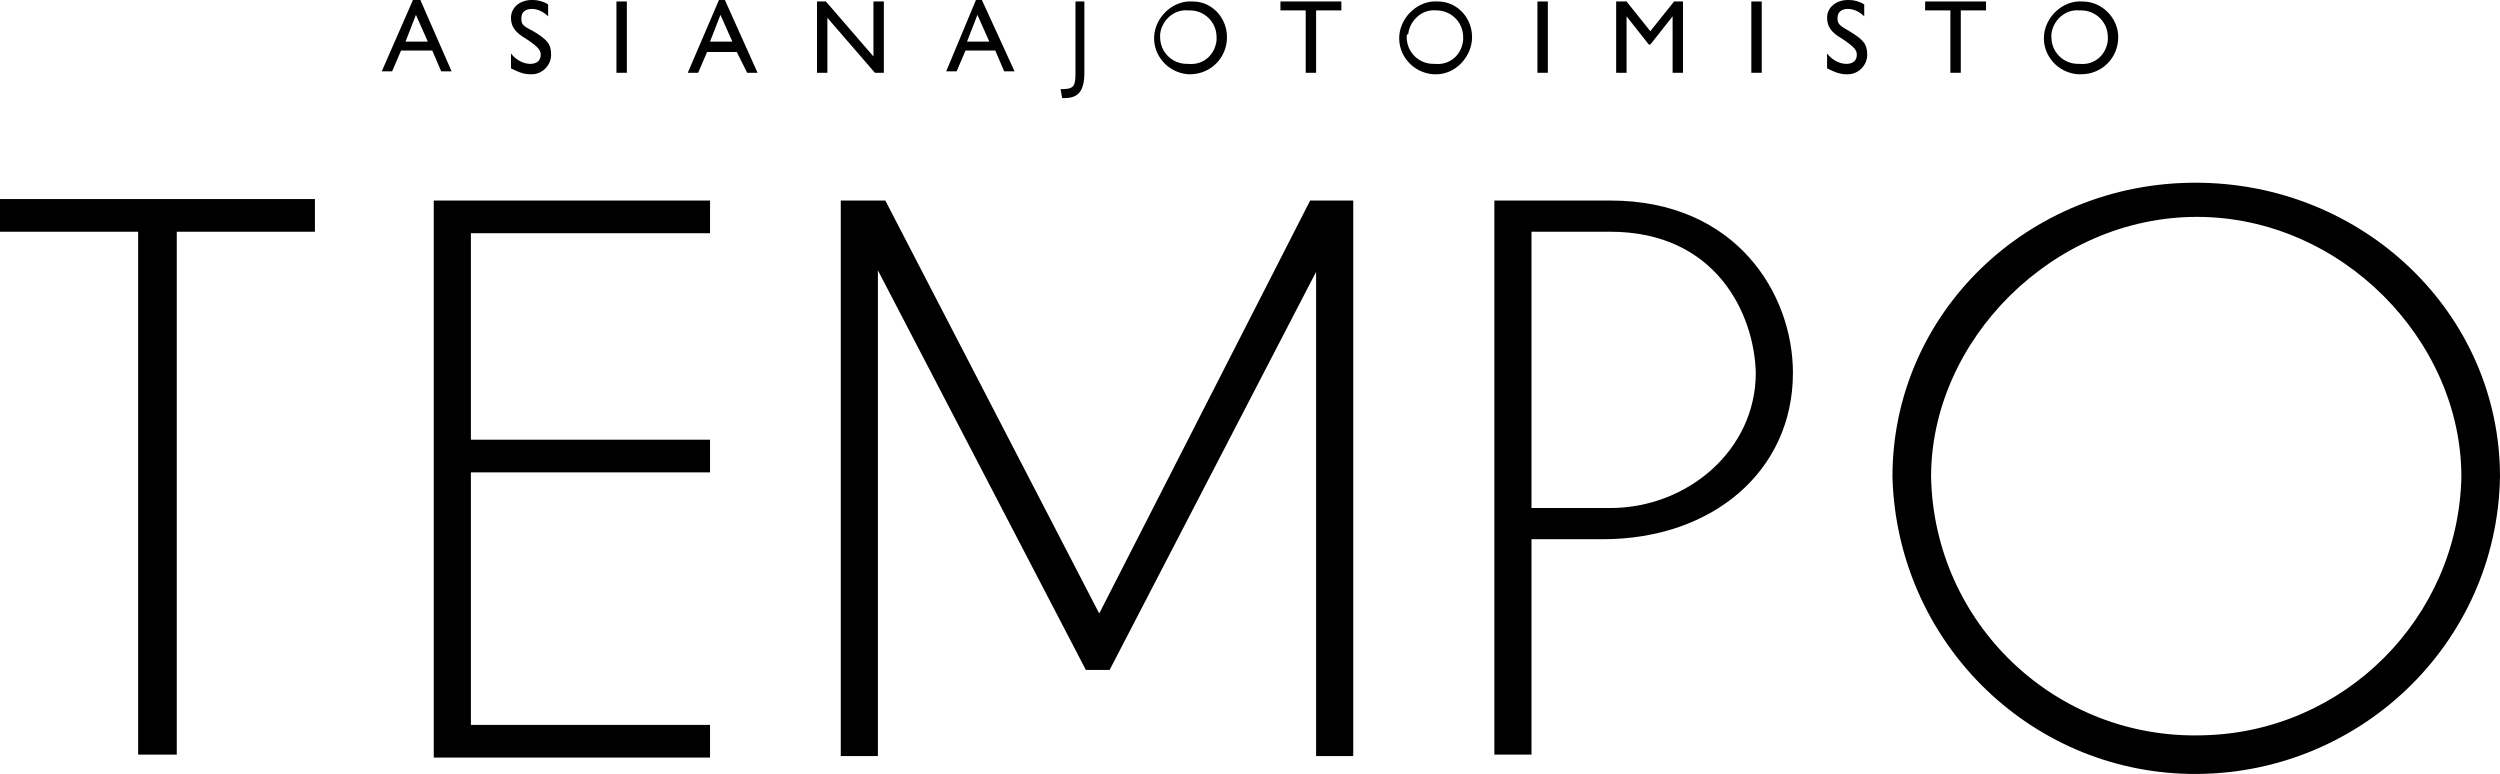 <?xml version="1.0" encoding="UTF-8"?> <svg xmlns="http://www.w3.org/2000/svg" xmlns:xlink="http://www.w3.org/1999/xlink" version="1.1" id="Layer_1" x="0px" y="0px" viewBox="0 0 168.3 52.1" style="enable-background:new 0 0 168.3 52.1;" xml:space="preserve"> <g id="Layer_2_1_"> <g id="Layer_1-2"> <path d="M28.3,0l2.1,4.8h-0.7l-0.6-1.4H27l-0.6,1.4h-0.7L27.8,0H28.3z M27.3,2.8h1.5L28,1L27.3,2.8z"></path> <path d="M36.9,0.3v0.8c-0.3-0.3-0.7-0.5-1.1-0.5c-0.4,0-0.7,0.2-0.7,0.6s0,0.5,0.8,0.9c1,0.6,1.2,0.9,1.2,1.6 c0,0.7-0.6,1.3-1.3,1.3c0,0-0.1,0-0.1,0c-0.5,0-0.9-0.2-1.3-0.4V3.6c0.3,0.4,0.8,0.7,1.3,0.7c0.4,0,0.7-0.2,0.7-0.6c0,0,0,0,0,0 c0-0.3-0.1-0.5-1-1.1c-0.7-0.4-1-0.8-1-1.4c0-0.7,0.6-1.2,1.4-1.2c0,0,0,0,0.1,0C36.2,0,36.6,0.1,36.9,0.3z"></path> <path d="M42.2,0.1v4.8h-0.7V0.1H42.2z"></path> <path d="M48.8,0L51,4.9h-0.7l-0.7-1.4h-2L47,4.9h-0.7L48.4,0H48.8z M47.8,2.8h1.5L48.5,1L47.8,2.8z"></path> <path d="M55.6,0.1l3.2,3.7V0.1h0.7v4.8h-0.6l-3.2-3.7v3.7H55V0.1H55.6z"></path> <path d="M66.1,0l2.2,4.8h-0.7l-0.6-1.4h-2l-0.6,1.4h-0.7L65.7,0H66.1z M65.1,2.8h1.5L65.8,1L65.1,2.8z"></path> <path d="M73,0.1v4.8c0,1.2-0.4,1.7-1.3,1.7c-0.1,0-0.1,0-0.2,0l-0.1-0.6c0.8,0,1-0.1,1-1V0.1H73z"></path> <path d="M82.6,2.5c0,1.4-1.1,2.5-2.5,2.5c0,0-0.1,0-0.1,0c-1.4-0.1-2.4-1.3-2.3-2.6s1.3-2.4,2.6-2.3C81.6,0.1,82.6,1.2,82.6,2.5 L82.6,2.5z M78.1,2.5c0,1,0.8,1.8,1.8,1.8c0,0,0.1,0,0.1,0c1,0.1,1.8-0.6,1.9-1.6c0-0.1,0-0.1,0-0.2c0-1-0.8-1.8-1.8-1.8 c0,0,0,0-0.1,0c-1-0.1-1.8,0.7-1.9,1.6C78.1,2.4,78.1,2.4,78.1,2.5L78.1,2.5z"></path> <path d="M90.3,0.1v0.6h-1.7v4.2h-0.7V0.7h-1.7V0.1H90.3z"></path> <path d="M99.1,2.5C99.1,3.8,98,5,96.7,5c-0.1,0-0.1,0-0.2,0c-1.4-0.1-2.4-1.3-2.3-2.6s1.3-2.4,2.6-2.3C98.1,0.1,99.1,1.2,99.1,2.5 z M94.7,2.5c0,1,0.8,1.8,1.8,1.8c0,0,0,0,0.1,0c1,0.1,1.8-0.6,1.9-1.6c0-0.1,0-0.2,0-0.2c0-1-0.8-1.8-1.8-1.8c0,0,0,0,0,0 c-1-0.1-1.8,0.7-1.9,1.6C94.7,2.3,94.7,2.4,94.7,2.5L94.7,2.5z"></path> <path d="M104.2,0.1v4.8h-0.7V0.1H104.2z"></path> <path d="M109.5,0.1l1.6,2l1.6-2h0.6v4.8h-0.7V1.1L111.1,3H111l-1.5-1.9v3.8h-0.7V0.1H109.5z"></path> <path d="M118.6,0.1v4.8h-0.7V0.1H118.6z"></path> <path d="M125.5,0.3v0.8c-0.3-0.3-0.7-0.5-1.1-0.5c-0.4,0-0.7,0.2-0.7,0.6s0.1,0.5,0.8,0.9c1,0.6,1.2,0.9,1.2,1.6 c0,0.7-0.6,1.3-1.3,1.3c0,0-0.1,0-0.1,0c-0.5,0-0.9-0.2-1.3-0.4V3.6c0.3,0.4,0.8,0.7,1.3,0.7c0.4,0,0.7-0.2,0.7-0.6c0,0,0,0,0,0 c0-0.3-0.1-0.5-1-1.1c-0.7-0.4-1-0.8-1-1.4c0-0.7,0.6-1.2,1.4-1.2c0,0,0,0,0.1,0C124.8,0,125.2,0.1,125.5,0.3z"></path> <path d="M133.7,0.1v0.6H132v4.2h-0.7V0.7h-1.7V0.1H133.7z"></path> <path d="M142.6,2.5c0,1.4-1.1,2.5-2.5,2.5c-0.1,0-0.1,0-0.2,0c-1.4-0.1-2.4-1.3-2.3-2.6s1.3-2.4,2.6-2.3 C141.5,0.1,142.6,1.2,142.6,2.5z M138.1,2.5c0,1,0.8,1.8,1.8,1.8c0,0,0.1,0,0.1,0c1,0.1,1.8-0.6,1.9-1.6c0-0.1,0-0.2,0-0.2 c0-1-0.8-1.8-1.8-1.8c0,0,0,0-0.1,0c-1-0.1-1.8,0.7-1.9,1.6C138.1,2.4,138.1,2.4,138.1,2.5L138.1,2.5z"></path> <path d="M9.3,15.6H0v-2.2h21.2v2.2h-9.3v35.2H9.3V15.6z"></path> <path d="M29.2,13.5h18.6v2.2H31.7v13.9h16.1v2.2H31.7v17h16.1v2.2H29.2V13.5z"></path> <path d="M59.1,18.2v32.7h-2.5V13.5h3L74,41.3l14.2-27.8h2.9v37.4h-2.5V18.3L74.7,45.1h-1.6L59.1,18.2z"></path> <path d="M103.1,36.3v14.5h-2.5V13.5h7.8c8.5,0,12.3,6.3,12.3,11.6c0,6.6-5.4,11.2-12.8,11.2H103.1z M103.1,15.6v18.6h5.3 c5.2,0,9.8-3.9,9.8-9.1c-0.1-4-2.7-9.5-9.8-9.5L103.1,15.6z"></path> <path d="M168.3,32.1c-0.2,11.3-9.6,20.2-20.9,20c-10.9-0.2-19.7-9-20-20c0-11,9.1-19.8,20.4-19.8S168.3,21.1,168.3,32.1z M130,32.1c0.2,9.9,8.4,17.7,18.3,17.4c9.5-0.2,17.2-7.9,17.4-17.4c0-9.2-8.1-17.5-17.8-17.5S130,22.9,130,32.1L130,32.1z"></path> </g> </g> </svg> 
